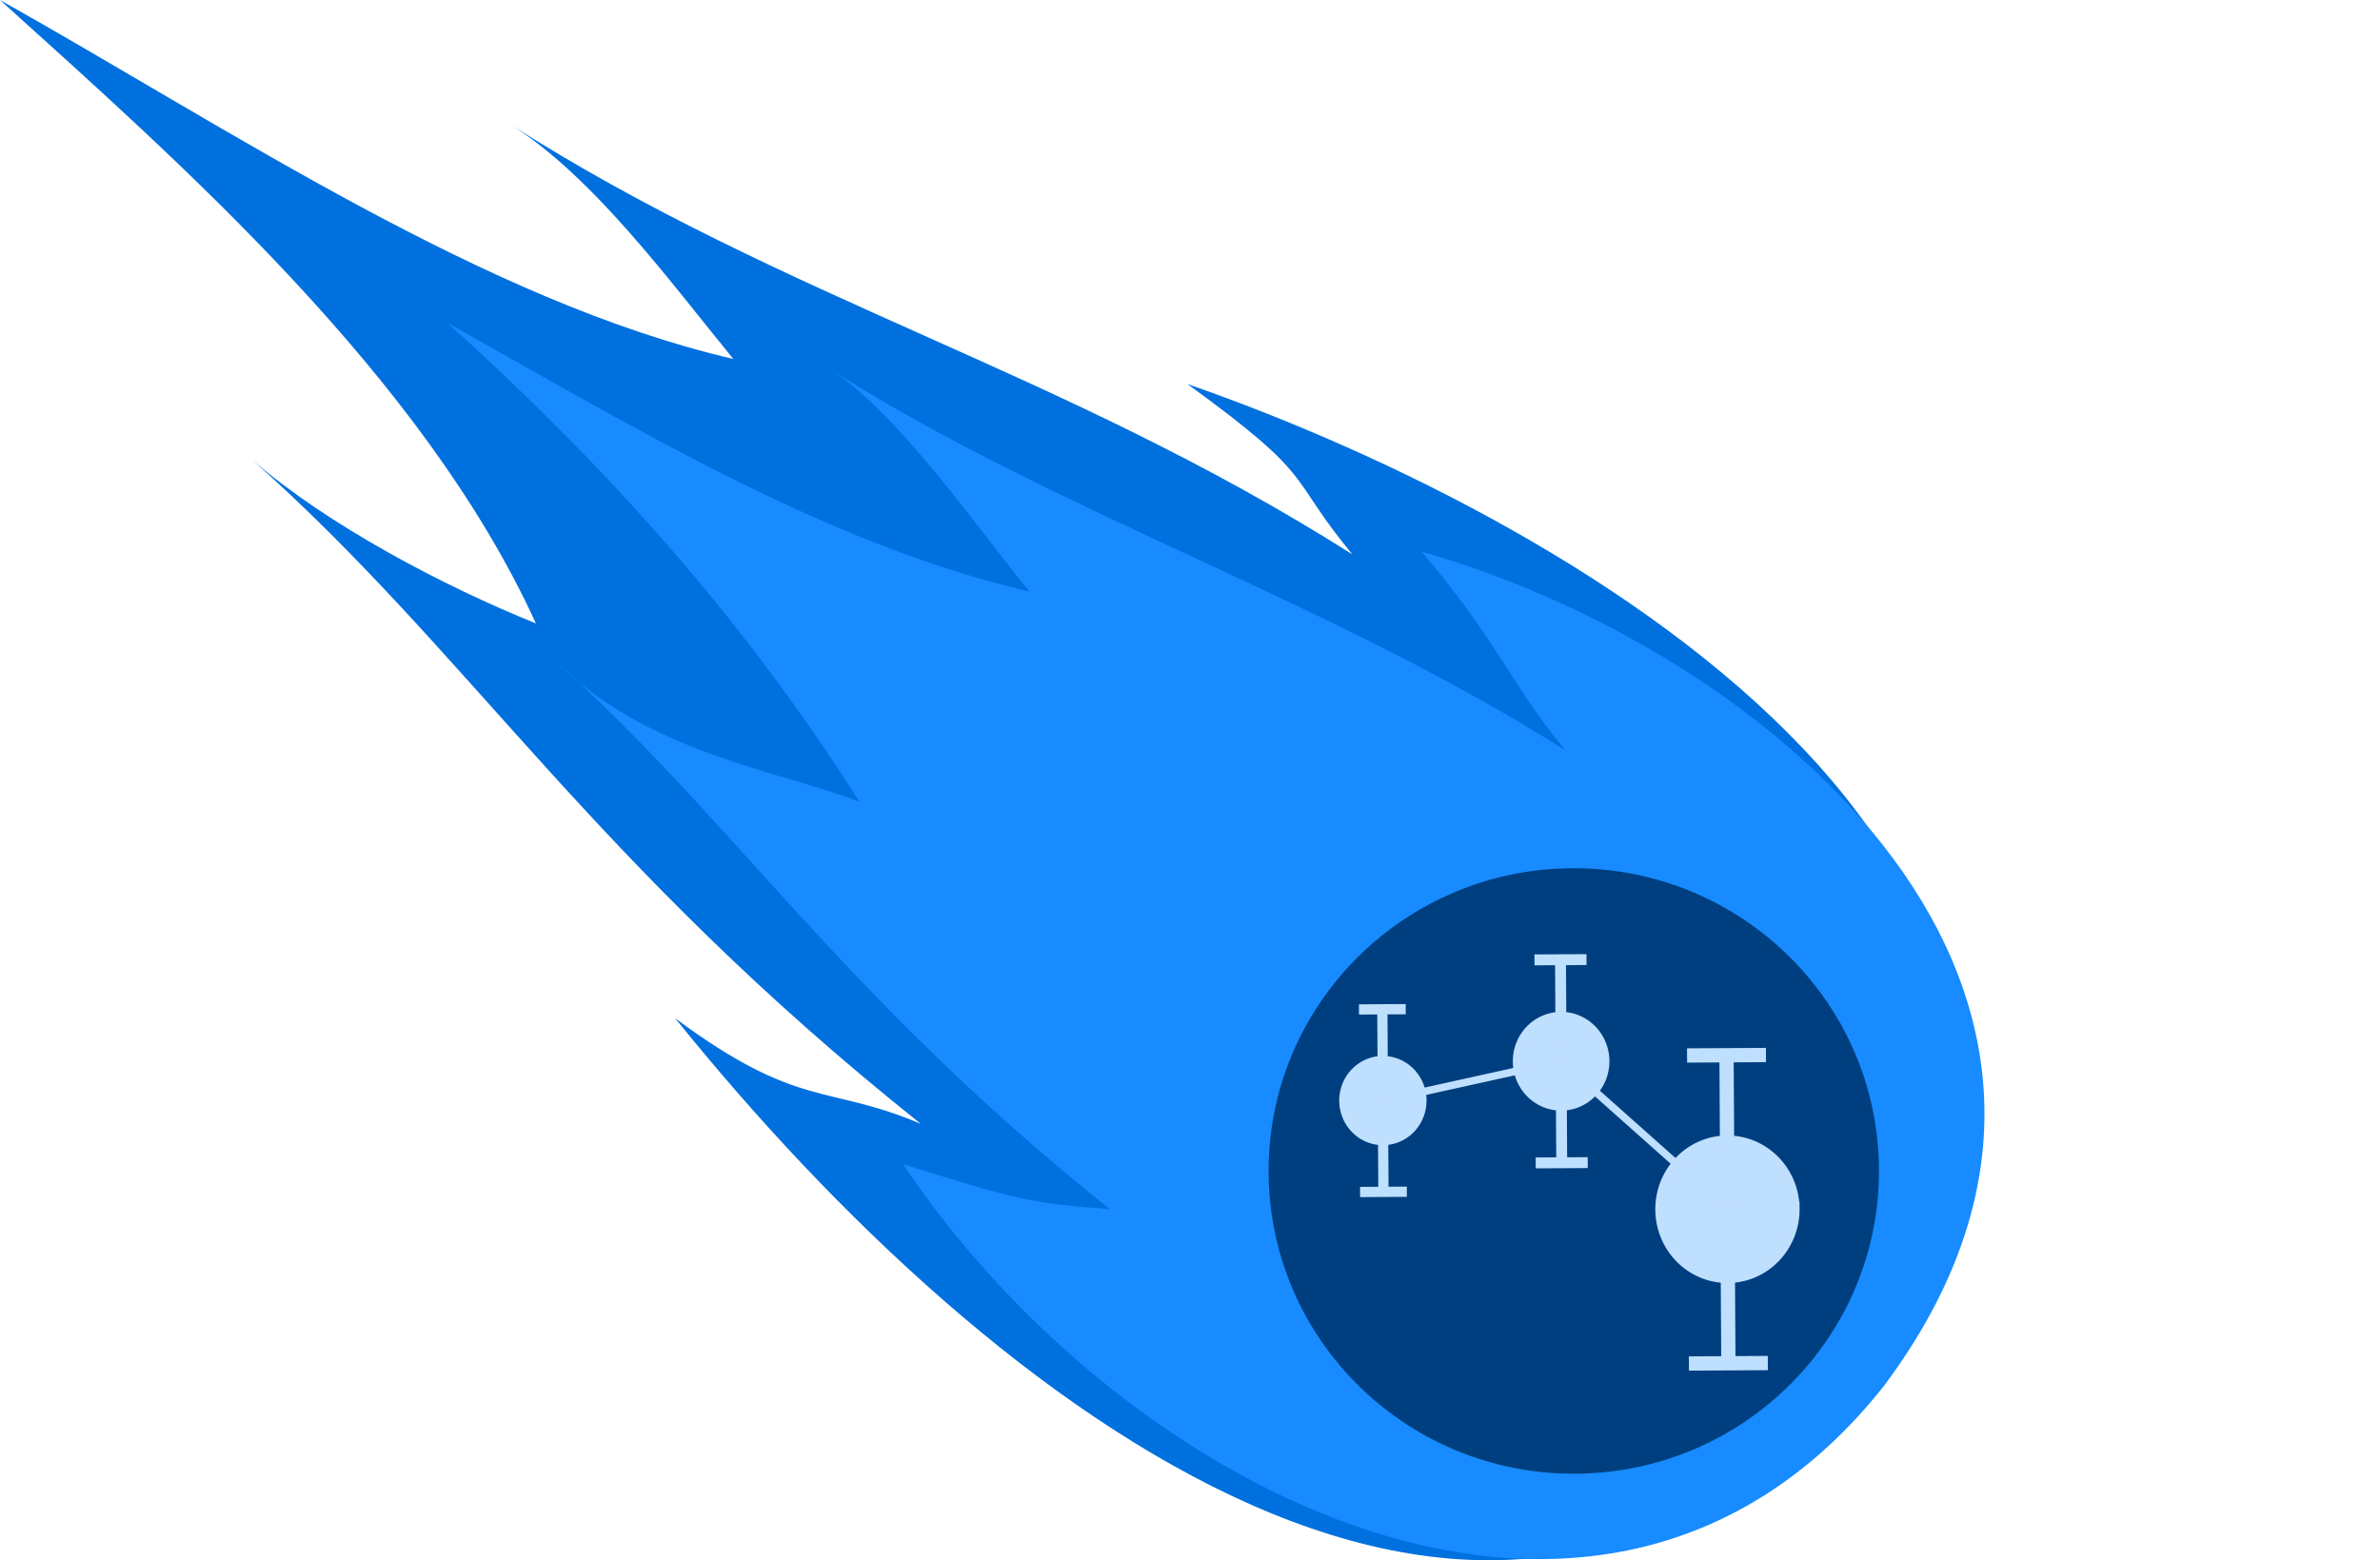 <?xml version="1.0" encoding="UTF-8" standalone="no"?>
<svg
   xmlns:dc="http://purl.org/dc/elements/1.1/"
   xmlns:cc="http://creativecommons.org/ns#"
   xmlns:rdf="http://www.w3.org/1999/02/22-rdf-syntax-ns#"
   xmlns:svg="http://www.w3.org/2000/svg"
   xmlns="http://www.w3.org/2000/svg"
   xmlns:sodipodi="http://sodipodi.sourceforge.net/DTD/sodipodi-0.dtd"
   xmlns:inkscape="http://www.inkscape.org/namespaces/inkscape"
   width="230.523mm"
   height="151.156mm"
   viewBox="0 0 230.523 151.156"
   version="1.1"
   id="svg909"
   inkscape:version="1.0 (4035a4fb49, 2020-05-01)"
   sodipodi:docname="comet_logo_icon_dark.svg">
  <defs
     id="defs903" />
  <sodipodi:namedview
     fit-margin-bottom="0"
     fit-margin-right="0"
     fit-margin-left="0"
     fit-margin-top="0"
     id="base"
     pagecolor="#ffffff"
     bordercolor="#666666"
     borderopacity="1.0"
     inkscape:pageopacity="0.0"
     inkscape:pageshadow="2"
     inkscape:zoom="1"
     inkscape:cx="385.29262"
     inkscape:cy="360.7095"
     inkscape:document-units="mm"
     inkscape:current-layer="layer1"
     inkscape:document-rotation="0"
     showgrid="false"
     showborder="true"
     inkscape:snap-global="false"
     inkscape:window-width="1920"
     inkscape:window-height="986"
     inkscape:window-x="-11"
     inkscape:window-y="-11"
     inkscape:window-maximized="1" />
  <g
     transform="translate(-7.111,-34.886)"
     inkscape:label="Layer 1"
     inkscape:groupmode="layer"
     id="layer1">
    <path
       d="M 7.111,34.886 C 24.383,50.505 48.044,71.244 59.016,95.28 50.018,91.657 38.782,85.712 31.573,79.46 52.68,98.241 64.423,118.356 96.297,143.763 87.269,139.911 84.505,142.443 72.502,133.527 103.377,171.879 152.824,209.652 186.1,167.558 220.874,120.935 161.146,85.678 122.121,72.089 c 12.762,9.261 9.55,8.728 15.972,16.5 C 109.905,70.721 83.334,64.044 56.343,46.815 64.479,51.83 72.014,62.178 78.138,69.661 54.07,64.061 29.582,47.494 7.111,34.886 Z M 182.316,165.281 c 95.813,-138.024 47.907,-69.012 0,0 z"
       style="fill:#0070df;fill-opacity:1;stroke-width:0.338"
       id="path985"
       sodipodi:nodetypes="ccccccccccccc" />
    <path
       d="m 50.432,66.149 c 14.042,12.698 27.854,27.354 39.928,46.429 -7.316,-2.946 -20.489,-4.624 -29.529,-13.714 17.16,15.268 27.868,32.51 53.781,53.165 -7.701,-0.603 -8.674,-0.809 -20.04,-4.361 21.5,32.096 67.982,55.679 95.035,21.458 28.27,-37.904 -10.836,-71.114 -44.809,-80.807 7.225,8.443 8.69,12.923 13.911,19.241 -22.917,-14.526 -49.496,-23.057 -71.44,-37.063 6.615,4.076 14.562,15.61 19.542,21.693 C 87.243,87.64 68.7,76.399 50.432,66.149 Z M 186.53,167.276 c 77.895,-112.212 38.947,-56.106 0,0 z"
       style="fill:#178bff;fill-opacity:1;stroke-width:0.275"
       id="path987"
       sodipodi:nodetypes="ccccccccccccc" />
    <ellipse
       cy="149.281"
       cx="158.649"
       id="ellipse1542"
       style="opacity:0.999;fill:#003f7f;fill-opacity:1;stroke:none;stroke-width:1.156;stroke-linecap:round;stroke-linejoin:round;stroke-miterlimit:4;stroke-dasharray:none"
       transform="matrix(1,-0.006,0.006,1,0,0)"
       rx="29.56"
       ry="29.329" />
    <path
       d="m 170.697,166.981 7.644,-0.045 m -7.824,-29.796 7.644,-0.045 m -3.642,29.864 -0.18,-29.842 m 6.386,14.883 a 6.455,6.296 89.549 0 1 -6.257,6.492 6.455,6.296 89.549 0 1 -6.335,-6.417 6.455,6.296 89.549 0 1 6.257,-6.492 6.455,6.296 89.549 0 1 6.335,6.417"
       style="fill:#bfdfff;fill-opacity:1;stroke:#bfdfff;stroke-width:1.382;stroke-linecap:butt;stroke-linejoin:miter;stroke-miterlimit:4;stroke-dasharray:none;stroke-opacity:1"
       id="path992" />
    <path
       id="path994"
       style="fill:#bfdfff;fill-opacity:1;stroke:#bfdfff;stroke-width:1.056;stroke-linecap:butt;stroke-linejoin:miter;stroke-miterlimit:4;stroke-dasharray:none;stroke-opacity:1"
       d="m 155.857,147.548 5.039,-0.03 m -5.157,-19.64 5.039,-0.03 m -2.401,19.685 -0.118,-19.67 m 4.209,9.811 a 4.255,4.15 89.549 0 1 -4.124,4.279 4.255,4.15 89.549 0 1 -4.176,-4.23 4.255,4.15 89.549 0 1 4.124,-4.279 4.255,4.15 89.549 0 1 4.176,4.23" />
    <path
       d="m 138.845,150.365 4.53,-0.027 m -4.637,-17.658 4.53,-0.027 m -2.159,17.698 -0.107,-17.685 m 3.784,8.82 a 3.825,3.731 89.549 0 1 -3.708,3.847 3.825,3.731 89.549 0 1 -3.754,-3.803 3.825,3.731 89.549 0 1 3.708,-3.847 3.825,3.731 89.549 0 1 3.754,3.803"
       style="fill:#bfdfff;fill-opacity:1;stroke:#bfdfff;stroke-width:0.992;stroke-linecap:butt;stroke-linejoin:miter;stroke-miterlimit:4;stroke-dasharray:none;stroke-opacity:1"
       id="path996" />
    <path
       id="path998"
       d="m 174.429,152.037 -16.112,-14.339 -17.26,3.811"
       style="fill:none;stroke:#bfdfff;stroke-width:0.726;stroke-linecap:butt;stroke-linejoin:miter;stroke-miterlimit:4;stroke-dasharray:none;stroke-opacity:1" />
  </g>
</svg>
